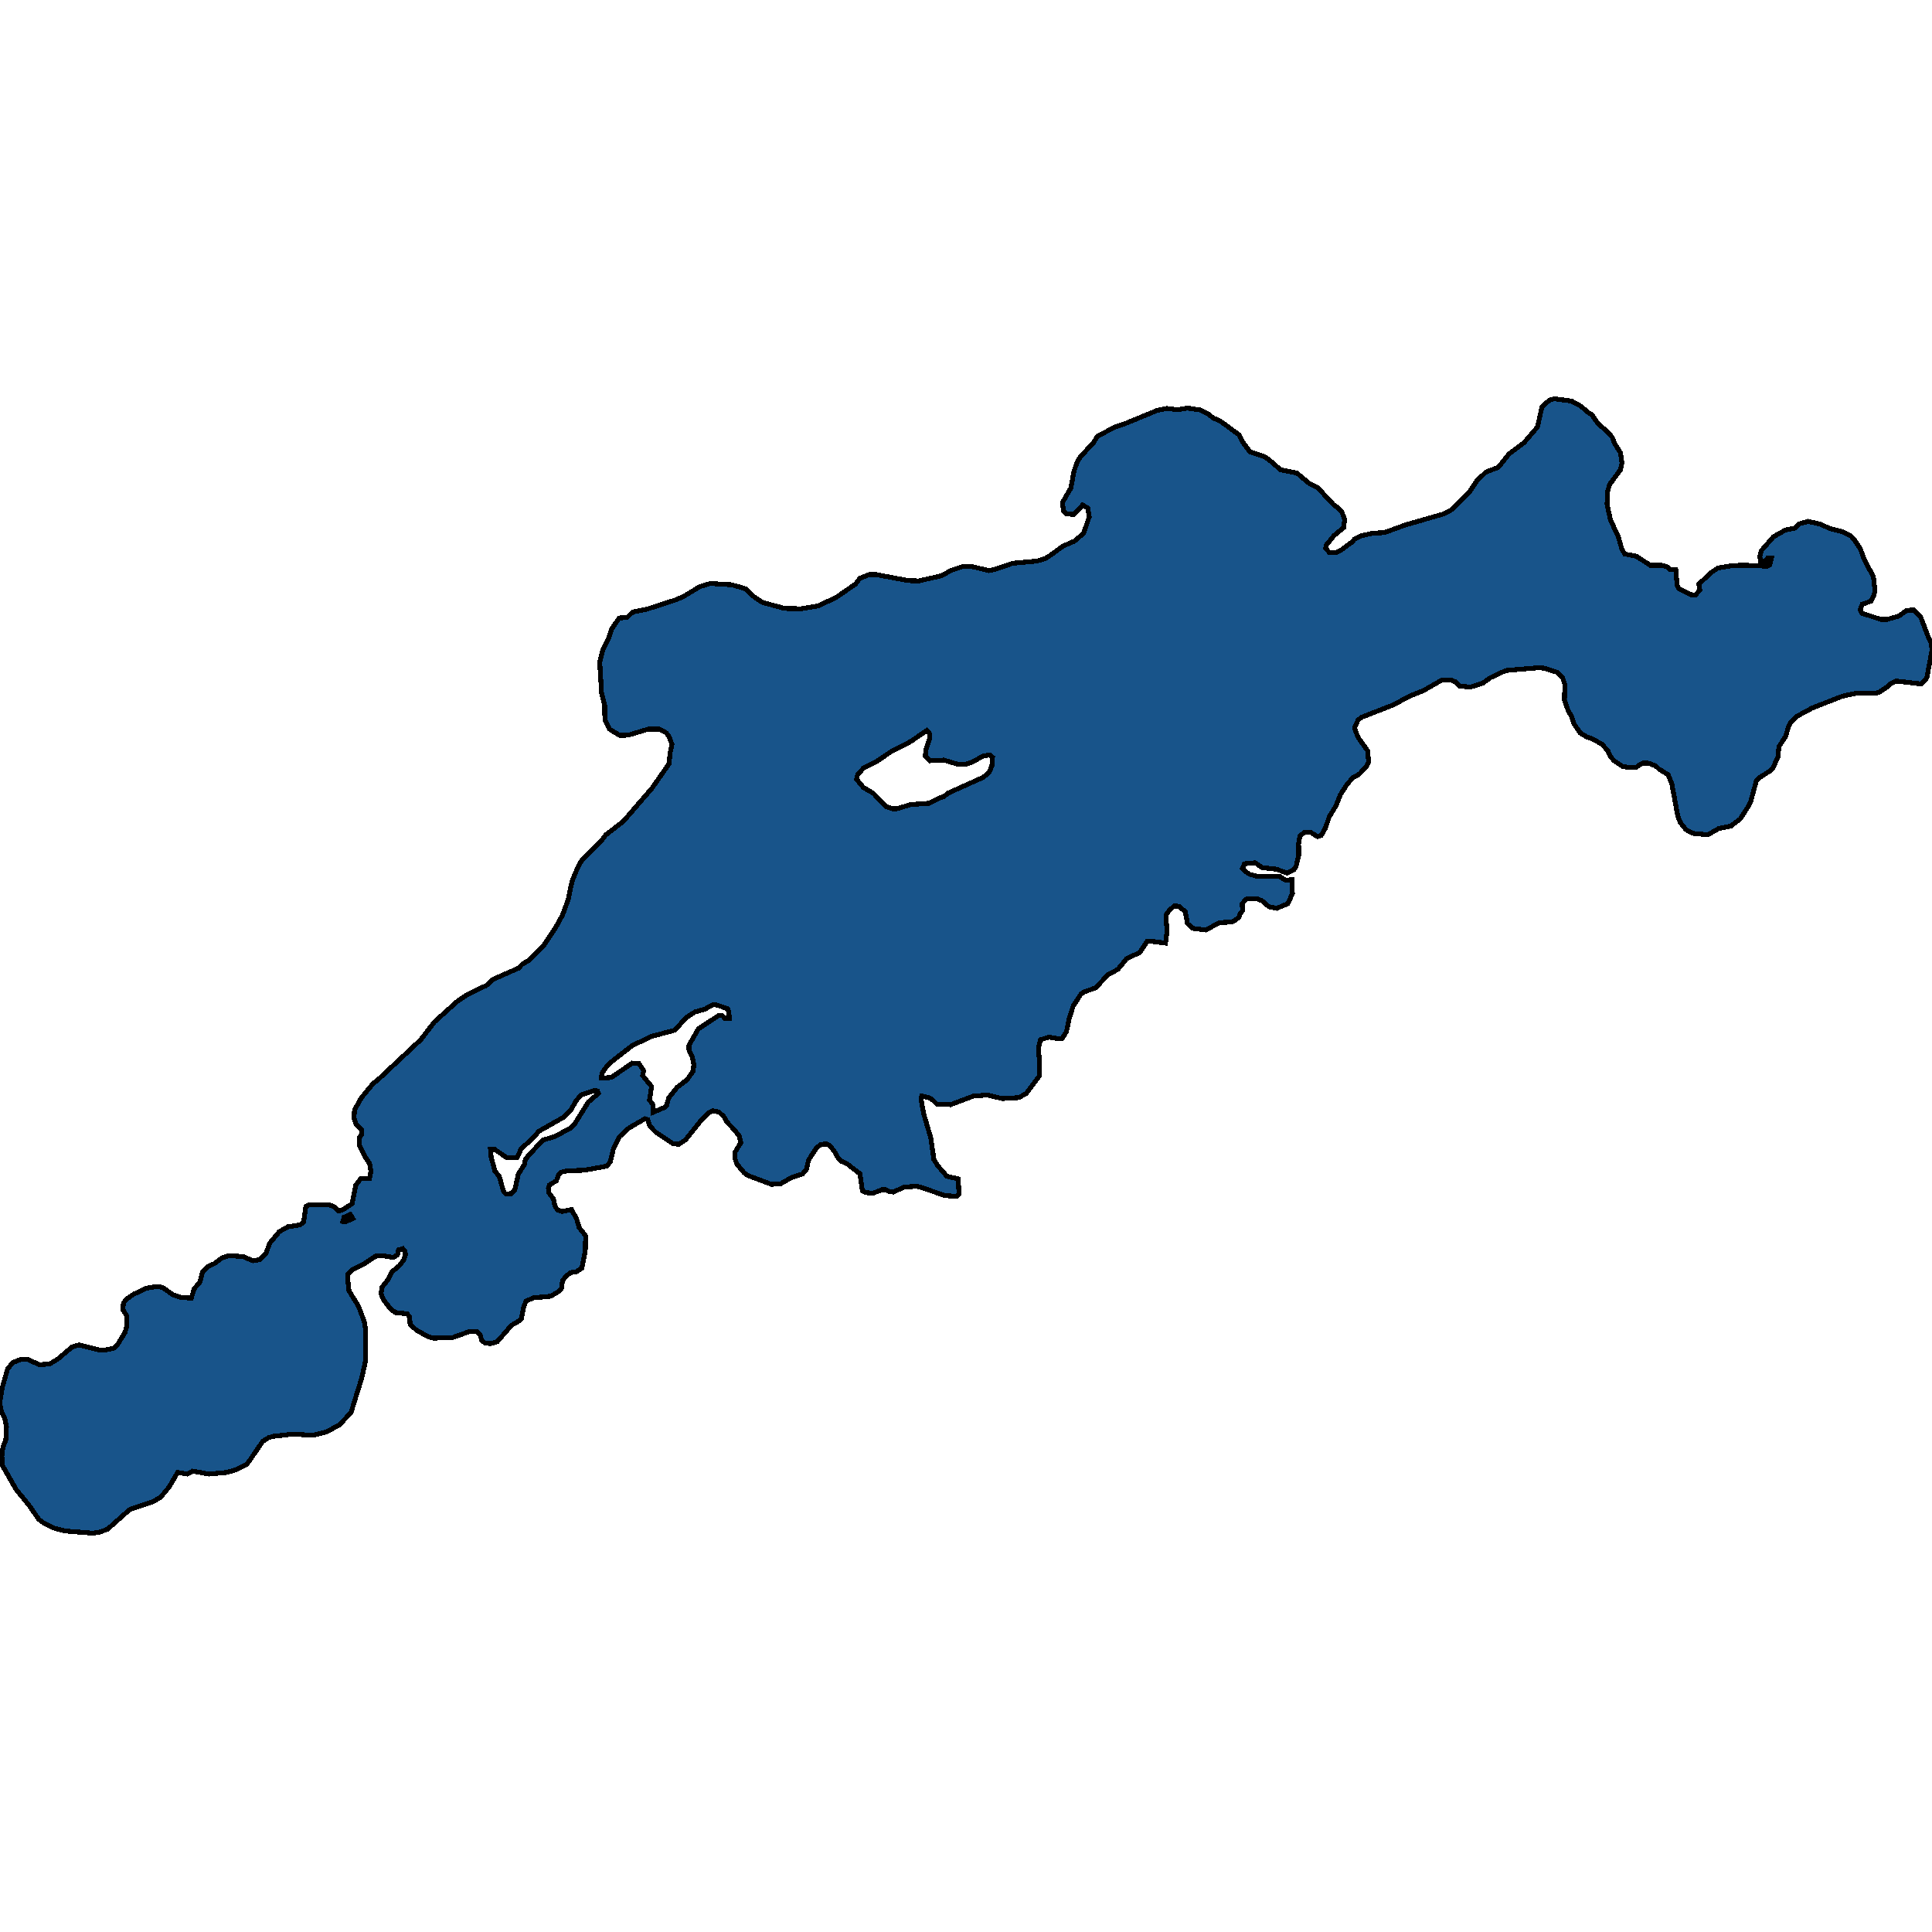 <svg xmlns="http://www.w3.org/2000/svg" width="400" height="400"><path style="stroke: black; fill: #18548a; shape-rendering: crispEdges; stroke-width: 1px;" d="M8.044,314.585L5.981,311.606L3.369,308.428L0.413,303.264L0.378,301.41L0.619,299.623L1.203,298.1L1.341,295.452L1.066,293.929L0.103,291.744L0,290.023L0.447,287.375L1.581,283.402L2.681,282.078L4.435,281.416L5.844,281.482L8.113,282.541L10.278,282.409L11.997,281.35L14.885,278.9L16.363,278.436L20.523,279.496L21.588,279.562L23.616,279.099L24.27,278.503L25.885,275.854L26.263,274.464L26.263,272.477L25.404,271.087L25.576,269.697L26.47,268.77L27.638,267.975L30.217,266.717L31.763,266.452L33.07,266.386L33.895,266.717L35.854,268.107L37.367,268.571L39.601,268.77L40.22,266.783L41.354,265.525L41.939,263.34L43.039,262.214L44.38,261.618L45.961,260.427L47.37,259.963L50.327,260.162L52.355,261.022L53.695,260.824L55.002,259.632L55.861,257.381L57.821,254.997L59.574,254.003L62.118,253.606L62.874,253.01L63.321,249.766L64.008,249.434L68.305,249.501L69.337,249.898L70.093,250.693L70.815,250.56L72.877,249.236L73.668,245.395L74.63,244.071L76.521,243.938L76.796,242.548L76.521,240.892L75.662,239.634L74.355,237.051L74.39,235.528L74.94,234.8L74.94,233.939L73.771,232.879L73.29,231.488L73.393,229.833L74.837,227.25L77.209,224.402L78.618,223.21L87.109,215.263L89.962,211.554L94.603,207.382L96.528,206.057L100.722,204.004L102.131,202.745L107.391,200.427L108.044,199.699L109.453,198.838L112.444,195.923L115.091,191.949L116.466,189.432L117.635,186.253L118.426,182.478L119.629,179.563L120.419,178.172L124.648,173.866L125.404,172.873L129.082,170.024L135.029,163.135L138.536,158.101L138.707,156.047L139.12,154.126L138.57,152.602L137.951,151.741L136.473,150.946L134.239,150.946L130.045,152.205L128.326,152.271L126.16,150.946L125.232,149.091L125.198,146.11L124.545,143.394L124.166,137.1L124.854,134.384L126.057,131.999L126.607,130.276L128.188,127.957L129.838,127.825L131.007,126.698L133.998,126.102L139.945,124.181L141.595,123.452L144.861,121.464L147.061,120.802L151.427,121.067L153.42,121.597L154.349,121.928L156.136,123.584L157.821,124.711L162.461,125.97L165.865,126.036L169.371,125.439L173.084,123.717L177.106,120.934L177.999,119.742L179.993,118.946L181.334,118.946L188.037,120.205L190.203,120.272L194.912,119.211L196.941,118.085L199.519,117.224L201.203,117.29L204.744,118.151L206.222,117.82L209.625,116.627L214.679,116.164L216.397,115.634L217.291,115.104L220.11,113.05L222.413,112.056L224.063,110.664L224.407,110.267L225.507,107.02L225.198,105.165L224.132,104.568L223.032,105.827L222.276,106.49L220.832,106.424L220.179,105.761L219.972,104.038L221.691,101.057L222.379,97.478L222.998,95.689L223.685,94.563L226.401,91.647L227.26,90.256L231.076,88.334L233.035,87.671L239.636,84.954L241.526,84.557L243.795,84.822L245.858,84.491L248.505,84.888L250.189,85.75L251.186,86.545L252.595,87.141L256.583,90.057L257.374,91.647L258.817,93.569L261.808,94.563L262.633,95.093L265.143,97.28L268.512,97.942L271.021,100.063L272.774,100.924L276.109,104.502L276.865,105.032L277.827,106.026L278.412,107.55L278.171,109.273L276.212,110.863L274.596,112.851L274.459,113.513L275.215,114.375L276.521,114.441L277.724,113.845L279.959,112.188L280.406,111.658L282.021,110.863L284.29,110.399L286.628,110.267L290.993,108.677L298.831,106.424L300.275,105.695L301.238,104.9L304.228,101.852L305.775,99.533L307.631,97.743L310.21,96.75L312.375,94.033L315.538,91.647L318.322,88.4L319.251,84.226L319.835,83.629L321.004,82.768L321.829,82.569L325.37,83.033L327.398,84.159L328.635,85.286L329.598,85.882L330.87,87.738L332.589,89.195L333.792,90.521L334.204,91.647L335.476,93.701L335.82,95.822L335.476,97.28L333.242,100.328L332.829,101.785L332.726,104.37L333.414,107.616L335.029,111.062L335.82,113.778L336.404,114.706L338.776,115.17L341.664,117.025L343.967,117.025L345.17,117.356L345.755,117.886L346.958,117.953L347.233,121.265L347.611,121.862L350.12,123.121L351.048,123.187L351.942,122.127L351.736,120.934L354.245,118.549L355.655,117.621L358.611,117.091L361.189,117.025L365.865,117.224L366.415,116.959L366.758,115.501L366.002,115.501L365.486,116.164L364.49,116.097L364.352,115.17L364.696,113.977L367.171,111.128L369.646,109.737L371.571,109.339L372.465,108.478L374.321,107.948L376.727,108.478L378.996,109.472L381.437,110.068L383.19,110.929L384.084,111.989L385.15,113.58L385.94,115.766L387.865,119.41L388.209,122.326L387.9,123.452L387.384,124.446L385.562,125.108L385.115,126.235L385.493,126.963L389.343,128.222L390.753,128.222L393.125,127.56L394.775,126.367L396.253,126.301L397.662,127.758L399.347,132.197L399.794,132.926L400,134.582L398.934,140.346L397.834,141.605L392.609,141.009L391.475,141.539L390.65,142.268L389.137,143.261L388.45,143.526L384.325,143.526L381.506,144.122L375.215,146.574L372.155,148.23L370.815,149.489L370.368,150.217L369.68,152.47L368.305,154.59L368.099,156.776L367.068,158.962L366.346,159.69L364.249,161.015L363.63,161.678L362.461,165.984L361.946,166.977L360.296,169.561L358.371,171.018L355.827,171.548L353.627,172.807L350.808,172.608L349.948,172.277L349.055,171.747L347.886,170.289L347.37,168.965L346.133,162.274L345.376,160.419L343.486,159.227L342.833,158.631L341.492,158.034L340.289,157.968L339.395,158.366L338.742,158.896L337.195,158.896L335.854,158.631L334.101,157.438L333.345,156.511L332.932,155.517L331.729,154.126L329.495,152.867L328.567,152.602L327.157,151.741L325.851,149.82L325.37,148.296L324.682,147.17L323.891,144.851L323.994,141.738L323.513,140.28L322.482,139.22L319.766,138.359L318.735,138.226L311.757,138.823L308.628,140.28L307.047,141.406L304.4,142.268L302.131,142.003L301.444,141.208L300.447,140.81L298.487,140.81L294.809,142.93L291.715,144.189L288.553,145.911L281.918,148.495L281.162,149.091L280.509,150.549L280.578,151.211L281.231,152.735L283.156,155.451L283.362,157.836L282.778,158.829L281.403,160.287L280.199,160.949L278.962,162.274L277.552,164.46L276.59,166.845L275.215,169.097L274.424,171.415L273.565,172.939L272.774,173.204L271.365,172.343L270.162,172.277L269.13,173.072L268.855,174.728L268.89,177.046L268.34,179.364L267.858,180.093L266.415,180.755L264.283,179.96L261.293,179.629L259.883,178.636L257.649,178.834L257.236,179.762L257.683,180.292L258.714,181.02L260.296,181.418L264.971,181.484L266.208,182.279L267.549,182.08L267.583,184.995L266.621,187.114L264.352,188.041L262.702,187.71L261.327,186.518L260.227,186.054L258.611,186.054L257.958,186.187L257.167,187.114L257.271,188.505L256.824,189.101L256.446,189.962L255.689,190.558L255.002,190.89L252.492,191.022L249.639,192.545L246.992,192.214L245.858,191.221L245.411,188.77L244.173,187.71L243.176,187.512L242.076,188.505L241.526,189.234L241.389,189.896L241.629,192.678L241.32,195.261L238.226,194.864L237.539,194.864L235.992,197.182L233.242,198.507L231.454,200.692L229.392,201.818L226.813,204.534L224.545,205.329L223.823,205.792L222.207,208.243L221.348,210.958L220.798,213.607L219.904,214.998L218.804,214.998L217.154,214.733L215.435,215.263L214.988,216.919L215.229,219.965L215.16,222.813L212.41,226.455L210.897,227.25L207.528,227.449L204.4,226.72L201.581,226.919L196.803,228.707L193.95,228.575L192.987,227.647L192.3,227.25L190.822,226.919L190.684,227.515L191.234,230.561L192.712,235.594L193.365,240.097L194.156,241.356L196.047,243.541L198.384,244.071L198.556,247.249L198.075,247.713L195.565,247.514L190.409,245.726L189.687,245.594L187.212,245.792L184.943,246.786L184.153,246.719L183.396,246.322L182.606,246.322L180.681,247.051L179.237,246.918L178.549,246.521L178.034,243.011L175.387,240.958L174.046,240.362L173.496,239.7L172.705,238.309L171.743,237.117L171.193,236.853L170.024,236.919L169.096,237.581L167.411,240.164L166.965,242.084L166.14,243.077L163.974,243.74L161.533,245.13L159.711,245.196L154.761,243.342L154.074,242.812L152.561,241.025L152.183,239.899L152.114,238.641L153.386,236.588L153.042,235.197L151.942,233.806L150.533,232.349L149.845,231.157L148.848,230.23L147.611,229.965L146.82,230.363L145.17,231.952L141.939,235.992L140.529,236.919L139.326,236.786L135.751,234.402L134.548,233.144L134.101,231.82L133.517,231.621L130.217,233.541L128.188,235.396L126.985,237.912L126.366,240.495L125.645,241.422L120.969,242.283L117.326,242.415L116.226,242.68L115.641,243.276L115.194,244.468L113.785,245.329L113.544,246.057L113.613,246.918L114.61,248.243L114.85,249.633L115.435,250.494L116.329,250.825L118.322,250.428L119.354,252.282L119.904,254.136L121.244,255.858L121.176,258.97L120.454,262.545L119.388,263.274L118.185,263.472L117.257,264.135L116.466,265.128L116.226,266.849L115.675,267.379L114.025,268.372L110.45,268.703L108.938,269.365L108.457,270.425L107.941,273.007L107.356,273.537L105.878,274.398L102.956,277.774L101.616,278.172L100.481,278.105L99.725,277.51L99.416,276.318L98.728,275.656L97.078,275.722L93.744,276.914L89.687,277.046L88.45,276.649L86.215,275.391L84.909,274.199L84.806,272.676L84.325,272.014L81.918,271.749L80.921,271.087L79.409,269.101L78.893,267.909L79.065,266.518L80.337,264.929L81.128,263.34L82.709,262.016L83.568,260.89L83.946,259.698L83.843,259.036L83.396,258.506L82.503,258.771L82.296,259.764L81.471,260.36L79.065,259.963L77.724,260.095L75.249,261.751L72.912,262.876L72.052,263.737L71.983,264.797L72.259,267.247L74.252,270.491L75.455,273.735L75.73,275.457L75.73,281.548L74.905,285.256L72.671,292.473L70.265,294.988L67.652,296.445L64.73,297.173L60.674,296.908L56.617,297.372L55.62,297.637L54.383,298.431L51.53,302.602L51.014,303.198L48.986,304.257L46.958,304.853L43.314,305.184L39.842,304.588L38.811,305.184L36.782,304.853L34.995,307.898L33.276,309.95L31.763,310.877L27.02,312.466L26.47,312.863L22.31,316.571L20.798,317.166L19.182,317.431L13.441,316.968L11.172,316.372L9.11,315.379ZM180.749,164.195L183.568,167.044L184.806,167.441L185.665,167.441L188.553,166.58L192.265,166.315L194.637,165.189L195.394,164.924L196.322,164.195L203.541,160.949L204.503,160.154L204.881,159.757L205.363,158.498L205.5,156.776L204.95,156.312L203.609,156.511L201.169,157.836L200,158.233L198.316,158.233L195.428,157.372L192.54,157.504L191.578,156.511L191.715,155.186L192.472,152.867L192.437,151.874L191.887,151.211L188.656,153.463L184.325,155.716L181.334,157.769L178.824,158.962L177.552,160.419L177.346,161.347L178.79,163.069ZM150.98,210.892L150.911,209.634L150.636,208.839L148.505,208.11L147.68,207.978L145.858,208.971L143.898,209.501L142.042,210.693L139.739,213.276L134.789,214.601L130.835,216.521L126.332,220.031L125.335,221.157L124.648,222.151L124.51,223.21L126.573,223.078L130.904,220.098L132.279,220.164L133.276,221.687L133.035,222.68L134.892,224.932L134.479,227.78L135.201,228.707L135.201,230.296L137.676,229.237L138.054,228.773L138.432,227.316L140.186,225.131L142.248,223.541L143.52,221.753L143.658,220.363L143.279,218.707L142.626,217.316L142.661,216.389L144.586,213.011L148.711,210.296L149.57,210.296L150.086,210.826ZM104.71,247.183L105.878,247.117L106.6,246.322L107.322,243.077L108.56,241.091L108.766,240.097L109.419,239.237L112.375,236.058L114.954,235.263L118.013,233.608L119.079,232.548L121.794,228.177L123.891,226.389L123.685,225.859L123.066,225.793L120.351,226.654L119.319,227.846L118.254,229.7L116.844,231.224L111.585,234.204L110.175,235.793L107.941,237.78L107.013,239.7L104.847,239.634L102.338,237.912L101.547,237.978L101.684,239.501L102.441,242.415L103.369,243.541L104.263,246.719ZM71.571,252.944L73.049,252.282L72.499,251.421L71.227,252.017L70.987,252.878Z"></path></svg>